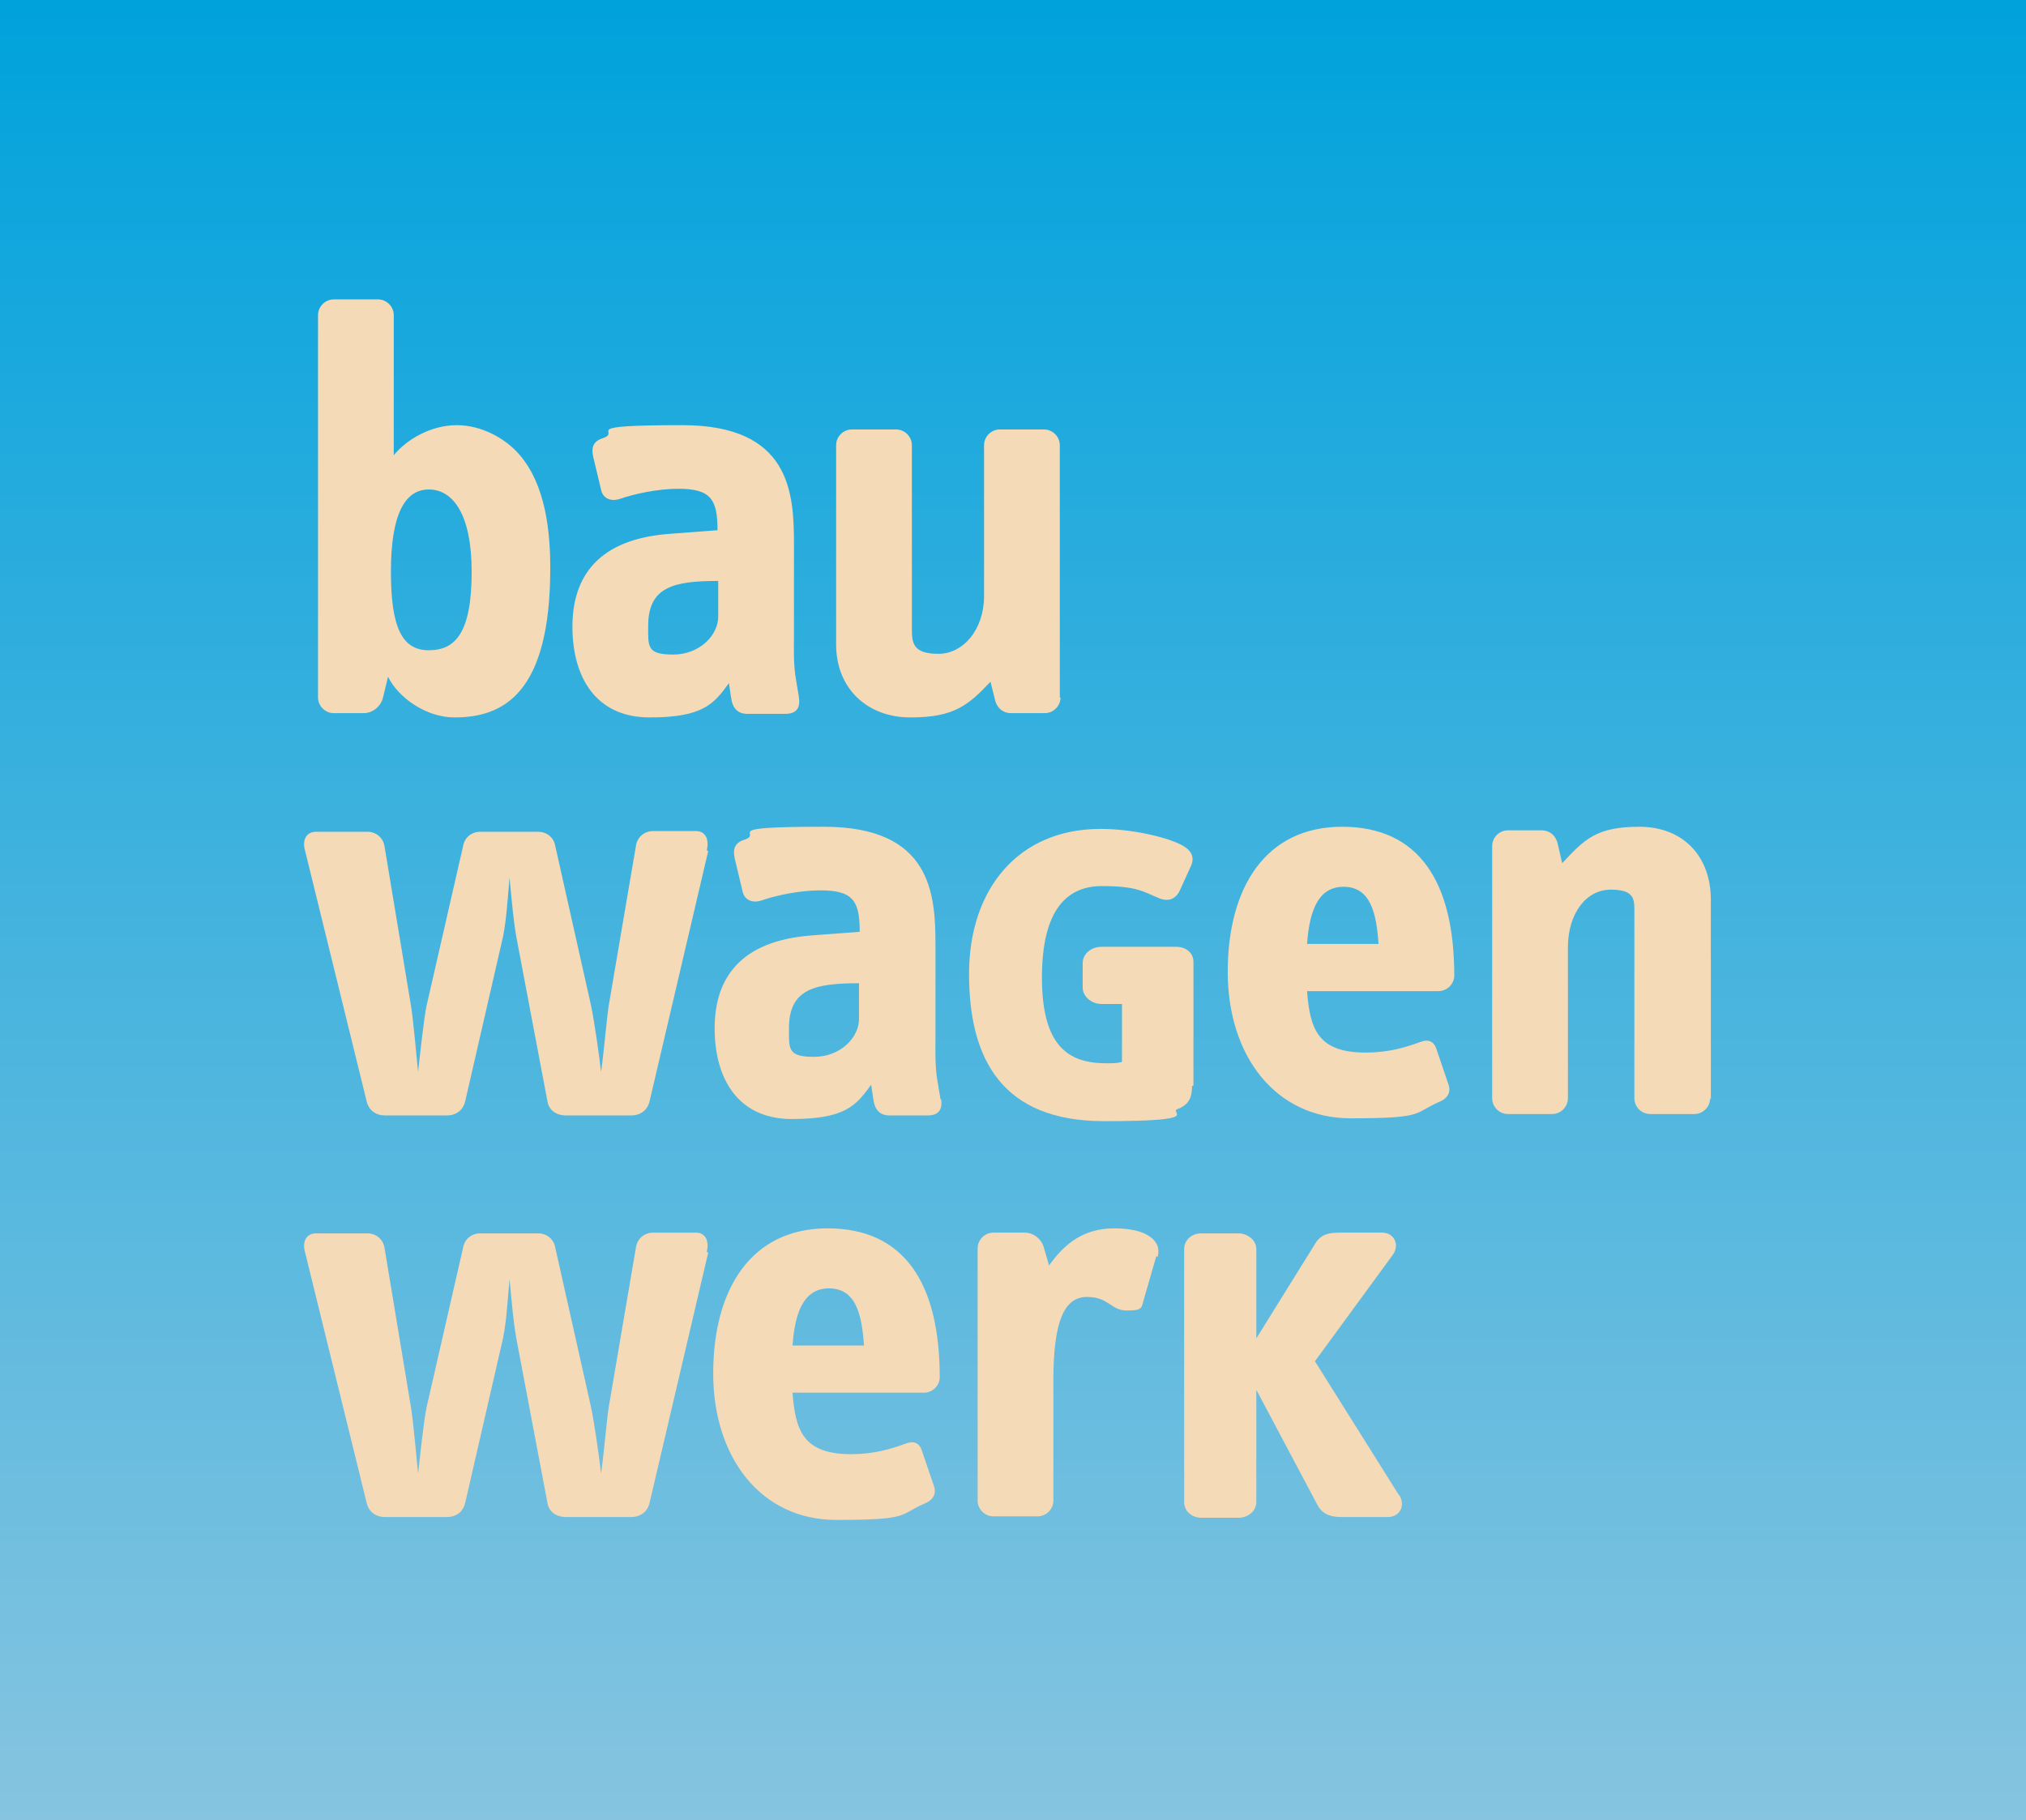<?xml version="1.0" encoding="UTF-8"?>
<svg data-bbox="0 0 283.5 254.7" viewBox="0 0 283.5 254.7" xmlns="http://www.w3.org/2000/svg" data-type="ugc">
    <g>
        <defs>
            <linearGradient gradientUnits="userSpaceOnUse" y2="0" x2="141.7" y1="254.7" x1="141.7" id="55eed31c-7ba9-47ce-9a53-e1ca5b39695a">
                <stop stop-color="#86c4e0" offset="0"/>
                <stop stop-color="#00a2dc" offset="1"/>
            </linearGradient>
        </defs>
        <path fill="url(#55eed31c-7ba9-47ce-9a53-e1ca5b39695a)" d="M283.5 0v254.7H0V0z"/>
        <path d="M195.8 209.3 184 190.5l10.9-14.9c1-1.4.2-3.1-1.5-3.1h-6c-1.4 0-2.6.2-3.4 1.6l-8.2 13.2v-12.5c0-1.3-1.3-2.2-2.5-2.2h-5.2c-1.3 0-2.4.9-2.4 2.2v35.4c0 1.3 1.1 2.2 2.4 2.2h5.2c1.3 0 2.5-.9 2.5-2.2v-15.7l8.6 16.2c.8 1.4 2.1 1.6 3.4 1.6h6.4c1.7 0 2.5-1.6 1.6-3.1M162 175.9c.3-1.2 0-2.4-1.9-3.3-.9-.4-2.3-.7-4.2-.7-4.3 0-7 2.2-9.1 5.2l-.7-2.4c-.3-1.3-1.5-2.2-2.7-2.2H139c-1.2 0-2.2 1-2.2 2.2V210c0 1.2 1 2.2 2.2 2.2h6.2c1.2 0 2.2-1 2.2-2.2v-16.8c0-8.5 1.6-11.7 4.7-11.7s3.3 1.9 5.6 1.9 2-.4 2.4-1.7l1.7-5.9Zm-41.1 12.4h-10c.3-4.1 1.3-8 5.1-8s4.6 3.7 4.9 8m10.6 4.5c0-13.3-5-20.9-15.7-20.9s-16 8.5-16 20.3 6.7 20.5 17.2 20.5 8.7-.7 12.4-2.3c1-.4 1.7-1.2 1.3-2.4l-1.6-4.7c-.3-1.1-.9-1.8-2.3-1.3-2.2.8-4.5 1.5-7.7 1.5-6.7 0-7.8-3.3-8.2-8.6h18.4c1.2 0 2.2-1 2.2-2.2m-32.6-17.5c.4-1.7-.3-2.7-1.5-2.7h-6c-1.2 0-2.2.8-2.4 2l-3.8 22.3c-.3 1.8-.8 7.7-1.1 9.4-.2-2-1-7.5-1.4-9.3l-5-22.3c-.2-1.2-1.2-2-2.4-2h-8.1c-1.2 0-2.2.8-2.4 2l-5.1 22.3c-.4 1.8-1 7.6-1.2 9.3-.2-2-.7-7.6-1-9.3l-3.7-22.3c-.2-1.2-1.2-2-2.4-2h-7.2c-1.2 0-2 1-1.5 2.7l8.6 35c.3 1.3 1.3 2 2.6 2h8.6c1.3 0 2.3-.7 2.6-2l5.1-22.2c.6-2.3.8-5.6 1.1-9.1.3 3.2.6 6.7 1.1 9.1l4.2 22.2c.2 1.3 1.3 2 2.6 2h9.1c1.3 0 2.3-.7 2.6-2l8.2-35Z" fill="#f4dab7"/>
        <path d="M239.4 153.8v-27.9c0-6.1-3.9-10.2-10-10.2s-7.7 1.8-10.8 5.1l-.6-2.6c-.2-1.1-1-2-2.3-2H211c-1.2 0-2.2 1-2.2 2.2v35.3c0 1.2 1 2.2 2.2 2.2h6.2c1.2 0 2.2-1 2.2-2.2v-21.1c0-4.7 2.5-8.1 6-8.1s3.3 1.5 3.3 3.4v25.8c0 1.2 1 2.2 2.2 2.2h6.2c1.2 0 2.2-1 2.2-2.2m-46.4-21.6h-10c.3-4.1 1.3-8 5.1-8s4.6 3.7 4.9 8m10.6 4.5c0-13.3-5-20.9-15.7-20.9s-16 8.5-16 20.3 6.7 20.5 17.2 20.5 8.7-.7 12.4-2.3c1-.4 1.7-1.2 1.3-2.4l-1.6-4.7c-.3-1.1-.9-1.8-2.3-1.3-2.2.8-4.5 1.5-7.7 1.5-6.7 0-7.8-3.3-8.2-8.6h18.4c1.2 0 2.2-1 2.2-2.2M167 151.9v-17.3c0-1.3-1.1-2.1-2.4-2.1h-10.5c-1.3 0-2.6.9-2.6 2.3v3.4c0 1.3 1.3 2.3 2.6 2.3h2.9v8.1c-.6.2-1.4.2-2.2.2-5.4 0-9-2.5-9-12s3.5-12.8 8.4-12.8 5.8.8 8 1.7c1.2.5 2.3.2 2.9-1.1l1.5-3.3c.6-1.2.2-2.2-1-2.9-1.8-1.1-6.9-2.4-11.6-2.4-11.5 0-18.4 8.4-18.4 20.3s4.6 20.6 18.9 20.6 8.9-1.2 10.3-1.7c1.6-.6 2-1.7 2-3.2m-46.6-9.4c0 2.6-2.6 5.3-6.3 5.3s-3.5-1.1-3.5-4c0-5.5 3.6-6.3 9.8-6.3zm11.4 11.2-.4-2.4c-.4-2.2-.3-4.5-.3-6.2v-12.9c0-7.1-.5-16.6-15.6-16.6s-8.4.9-11.1 1.8c-1.3.4-1.7 1.2-1.4 2.6l1.1 4.6c.2 1.1 1.2 1.8 2.7 1.3 2-.7 5.3-1.4 8.2-1.4 4.6 0 5.5 1.5 5.5 5.8l-6.6.5c-10 .7-13.7 5.9-13.7 13s3.3 12.7 10.8 12.7 9-1.9 11.1-4.8l.3 2c.2 1.5.9 2.3 2.3 2.3h5.3c1.5 0 2.1-.8 1.9-2.2M98.9 119c.4-1.7-.3-2.7-1.5-2.7h-6c-1.2 0-2.2.8-2.4 2l-3.8 22.3c-.3 1.8-.8 7.7-1.1 9.4-.2-2-1-7.5-1.4-9.3l-5-22.3c-.2-1.2-1.2-2-2.4-2h-8.1c-1.2 0-2.2.8-2.4 2l-5.1 22.3c-.4 1.8-1 7.6-1.2 9.3-.2-2-.7-7.6-1-9.3l-3.7-22.3c-.2-1.2-1.2-2-2.4-2h-7.2c-1.2 0-2 1-1.5 2.7l8.6 35c.3 1.3 1.3 2 2.6 2h8.6c1.3 0 2.3-.7 2.6-2l5.1-22.2c.6-2.3.8-5.6 1.1-9.1.3 3.2.6 6.7 1.1 9.1l4.2 22.2c.2 1.3 1.3 2 2.6 2h9.1c1.3 0 2.3-.7 2.6-2l8.2-35Z" fill="#f4dab7"/>
        <path d="M148.3 97.6V62.3c0-1.2-1-2.2-2.2-2.2h-6.2c-1.2 0-2.2 1-2.2 2.2v21.1c0 4.7-2.9 8.1-6.4 8.1s-3.7-1.5-3.7-3.4V62.3c0-1.2-1-2.2-2.2-2.2h-6.2c-1.2 0-2.2 1-2.2 2.2v27.9c0 6.1 4.3 10.2 10.4 10.2s8.1-1.7 11.2-5l.6 2.4c.2 1.1 1 2 2.3 2h4.7c1.2 0 2.2-1 2.2-2.2m-47.9-11.3c0 2.6-2.6 5.3-6.3 5.3s-3.5-1.1-3.5-4c0-5.5 3.6-6.3 9.8-6.3zm11.3 11.3-.4-2.4c-.4-2.2-.3-4.5-.3-6.2V76.1c0-7.1-.5-16.6-15.6-16.6s-8.4.9-11.1 1.8c-1.3.4-1.7 1.2-1.4 2.6l1.1 4.6c.2 1.1 1.2 1.8 2.7 1.3 2-.7 5.3-1.4 8.1-1.4 4.6 0 5.5 1.5 5.5 5.8l-6.6.5c-10 .7-13.7 5.9-13.7 13s3.3 12.7 10.8 12.7 9-1.9 11.1-4.8l.3 2c.2 1.5.9 2.3 2.3 2.3h5.3c1.5 0 2.1-.8 1.9-2.2M66 80c0 8.6-2.3 11-6 11s-5.3-3.1-5.3-11 1.9-11.5 5.3-11.5S66 72 66 80m11-.6c0-6.4-1.1-12.6-4.9-16.4-1.6-1.6-4.6-3.5-8.2-3.5s-7 2-8.8 4.2V44.1c0-1.2-1-2.2-2.2-2.2h-6.2c-1.2 0-2.2 1-2.2 2.2v53.5c0 1.2 1 2.2 2.2 2.2h4.2c1.2 0 2.4-.9 2.7-2.2l.7-2.9c1.4 2.9 5.3 5.7 9.3 5.7 6.8 0 13.4-3.3 13.4-20.9" fill="#f4dab7"/>
    </g>
</svg>
